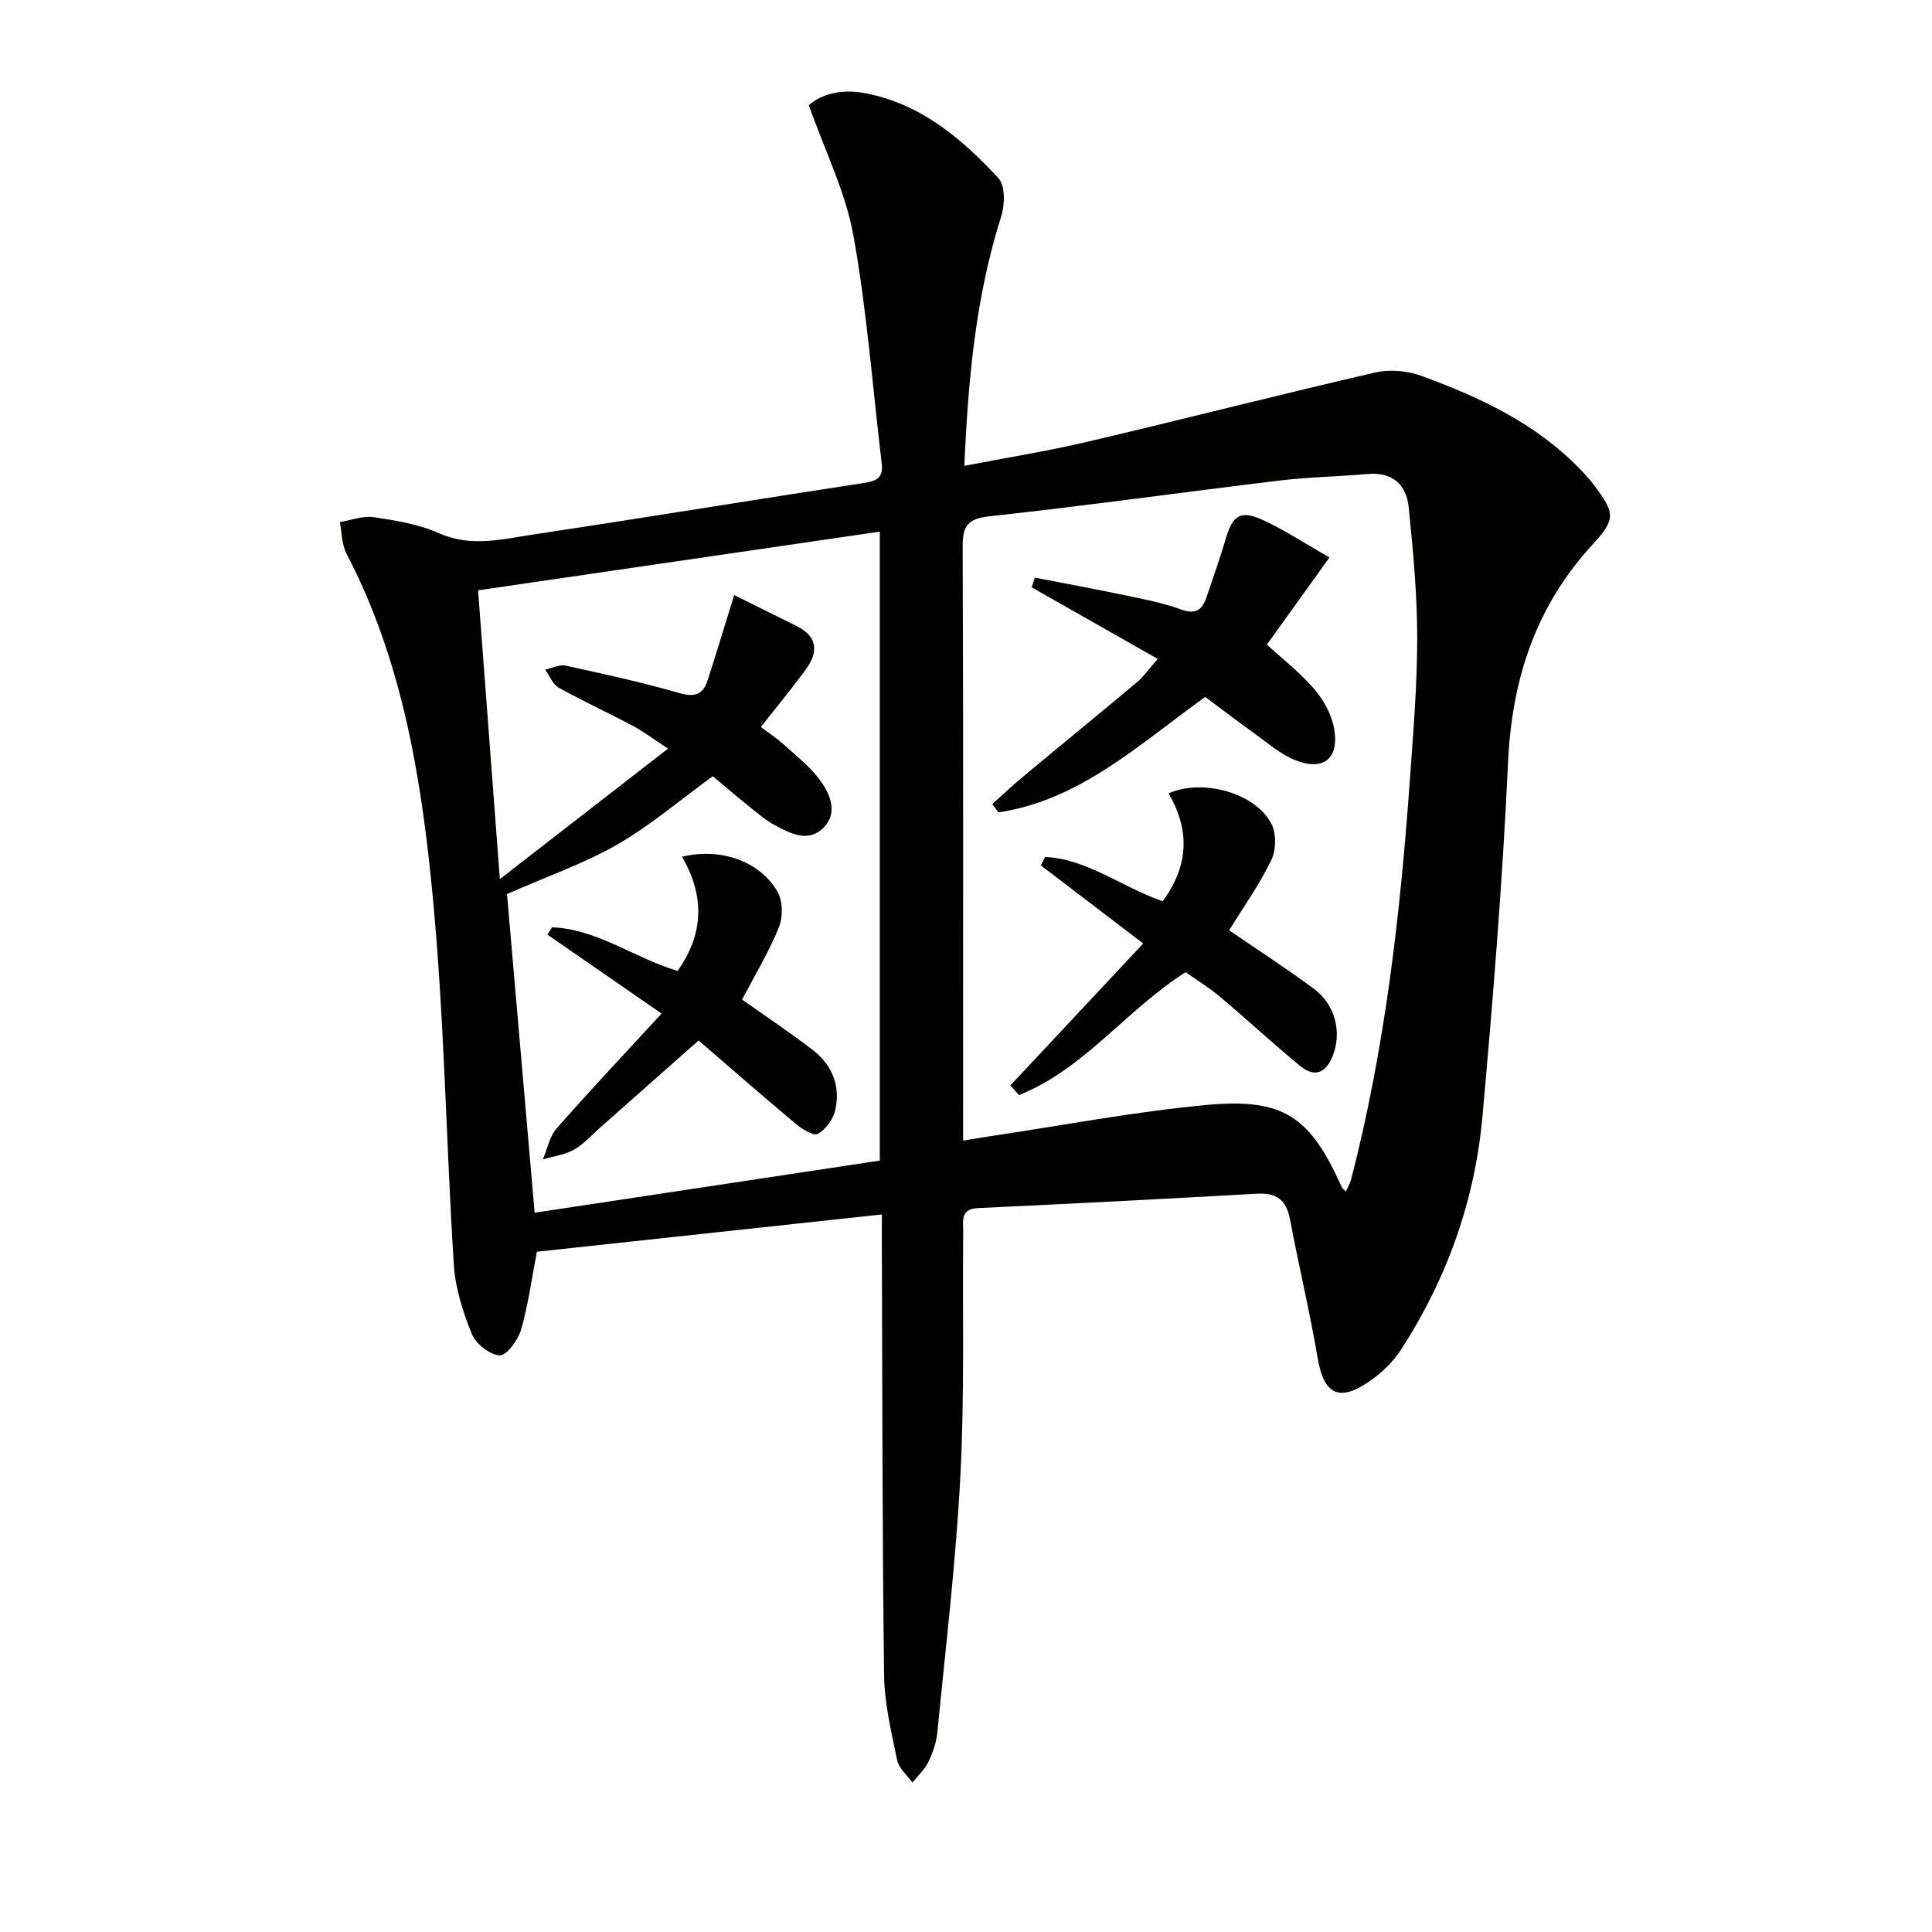 <svg enable-background="new 0 0 400 400" viewBox="0 0 400 400" xmlns="http://www.w3.org/2000/svg"><g fill="#010100"><path d="m111.16 259.16c-1.14 5.89-1.83 11.18-3.31 16.24-.62 2.12-3.03 5.32-4.42 5.22-2.08-.15-4.92-2.41-5.75-4.45-1.84-4.54-3.41-9.46-3.72-14.32-1.61-25.38-1.95-50.86-4.36-76.15-2.33-24.45-6.24-48.8-17.86-71.07-.99-1.91-.95-4.35-1.39-6.54 2.36-.38 4.8-1.35 7.05-1.01 4.57.68 9.32 1.45 13.48 3.31 6.66 2.97 13.11 1.24 19.56.27 22.81-3.43 45.58-7.18 68.39-10.66 2.6-.4 4.07-1.05 3.73-3.94-1.89-15.79-3.06-31.71-5.88-47.34-1.62-8.97-5.88-17.47-9.22-26.94 2.65-2.34 6.77-3.32 11.1-2.58 11.75 2.02 20.43 9.34 28.16 17.7 1.42 1.54 1.34 5.47.58 7.86-5.28 16.6-6.86 33.68-7.64 51.69 8.83-1.71 17.29-3.06 25.62-5.02 19.86-4.67 39.62-9.74 59.5-14.32 2.98-.69 6.61-.34 9.5.71 12.08 4.41 23.66 9.81 32.81 19.27 1.04 1.07 2.07 2.18 2.96 3.37 4.19 5.62 4.61 6.95-.17 12.11-11.92 12.88-16.86 27.99-17.66 45.34-1.12 24.4-3.1 48.77-5.28 73.11-1.56 17.44-7.32 33.68-16.88 48.42-1.67 2.58-4.1 4.89-6.65 6.63-6.27 4.28-9.33 2.53-10.6-4.88-1.64-9.63-3.92-19.15-5.73-28.75-.75-3.96-2.74-5.53-6.79-5.3-19.26 1.09-38.52 2.08-57.78 2.98-3.77.18-3.07 2.73-3.09 4.95-.16 16.82.29 33.67-.58 50.46-.92 17.71-3.04 35.37-4.76 53.04-.2 2.1-.91 4.25-1.84 6.17-.78 1.61-2.2 2.9-3.34 4.33-1.09-1.54-2.81-2.96-3.16-4.66-1.2-5.83-2.63-11.75-2.7-17.65-.38-29.48-.35-58.97-.46-88.46-.01-1.95 0-3.9 0-6.86-24.32 2.62-47.87 5.17-71.42 7.72zm88.25-23.01c2.21-.36 3.8-.64 5.4-.88 14.93-2.22 29.79-5.07 44.79-6.48 16.18-1.53 21.63 2.35 28.21 17.01.13.28.45.47.85.88.4-.94.89-1.77 1.12-2.66 6.99-27.13 10.15-54.83 12.13-82.69.69-9.78 1.52-19.58 1.51-29.38-.01-8.94-.86-17.9-1.75-26.82-.47-4.72-3.26-7.44-8.48-6.99-6.13.53-12.3.63-18.41 1.37-19.95 2.4-39.85 5.2-59.82 7.37-4.62.5-5.67 2-5.65 6.35.15 39.16.09 78.32.09 117.48.01 1.64.01 3.27.01 5.44zm-94.44-51.04c1.83 21.09 3.75 43.31 5.72 65.97 24.26-3.66 47.81-7.22 71.46-10.79 0-43.11 0-86.11 0-130.22-27.94 4.08-55.3 8.08-83.17 12.15 1.48 19.62 2.92 38.73 4.51 59.79 12.1-9.39 23.11-17.93 34.81-27.01-3.25-2.14-5.09-3.56-7.12-4.64-5.13-2.72-10.42-5.16-15.49-7.98-1.25-.69-1.89-2.46-2.82-3.73 1.42-.31 2.94-1.12 4.23-.84 7.94 1.73 15.9 3.47 23.7 5.72 3.18.91 4.79.14 5.7-2.66 1.79-5.49 3.44-11.02 5.5-17.67 4.33 2.15 8.68 4.29 13.02 6.46 4.32 2.17 4.39 5.39 1.86 8.88-2.91 4-6.08 7.81-9.35 11.97 1.63 1.24 3.29 2.32 4.74 3.64 2.65 2.41 5.57 4.67 7.63 7.54 2.02 2.81 3.6 6.62.64 9.64-3.14 3.21-6.86 1.25-10.09-.47-2.03-1.08-3.81-2.67-5.63-4.12-2.55-2.05-5.04-4.19-7.25-6.03-6.78 4.93-12.89 10.18-19.75 14.13-6.79 3.9-14.35 6.52-22.85 10.27z"/><path d="m214.25 119.59c6.23 1.21 12.48 2.36 18.7 3.66 3.89.82 7.85 1.56 11.56 2.93 3.02 1.12 4.38.09 5.27-2.49 1.39-4.08 2.82-8.15 4.04-12.28 1.4-4.72 3.02-5.85 7.61-3.76 4.34 1.97 8.36 4.65 13.83 7.76-4.73 6.58-9 12.52-12.97 18.05 3.1 2.85 6.8 5.71 9.8 9.19 1.96 2.28 3.64 5.32 4.14 8.25 1.08 6.26-2.31 8.85-8.23 6.41-2.99-1.23-5.57-3.51-8.25-5.43-3.38-2.42-6.69-4.95-10.22-7.58-13.43 9.56-25.72 21.32-42.81 23.9-.43-.58-.85-1.15-1.28-1.73 2.08-1.86 4.1-3.78 6.24-5.56 7.91-6.59 15.89-13.1 23.78-19.72 1.35-1.14 2.38-2.66 4.23-4.77-9.02-5.13-17.56-9.97-26.09-14.82.21-.67.43-1.34.65-2.01z"/><path d="m240.72 186.59c5.39-7.29 5.68-14.71 1.22-22.32 7.03-3.15 17.92-.13 21.28 6.26 1.06 2.01.99 5.46-.01 7.55-2.42 5.01-5.7 9.61-8.73 14.53 5.57 3.81 11.65 7.76 17.49 12.06 4.44 3.27 5.87 8.91 4.02 13.77-1.36 3.59-3.7 4.84-6.86 2.22-5.62-4.65-10.98-9.61-16.56-14.3-2.27-1.91-4.83-3.48-7.09-5.08-12.26 7.76-21 20.07-34.52 25.45-.59-.67-1.17-1.34-1.76-2.02 8.98-9.59 17.96-19.19 27.49-29.37-7.27-5.54-14.24-10.86-21.2-16.17.3-.58.6-1.17.89-1.75 8.76.43 15.78 6.21 24.34 9.17z"/><path d="m136.97 209.85c-8.53-5.9-16.08-11.13-23.63-16.35.32-.51.64-1.02.96-1.52 9.39.39 17.02 6.36 25.99 9.04 5.5-7.74 5.58-15.59.91-23.65 7.91-1.88 15.93.78 19.74 7.18 1.14 1.92 1.19 5.3.32 7.44-2.09 5.16-5.02 9.99-7.62 14.96 4.81 3.41 9.91 6.78 14.73 10.52 3.98 3.09 5.69 7.48 4.55 12.42-.43 1.86-1.97 3.94-3.6 4.87-.87.49-3.25-.98-4.54-2.06-6.73-5.63-13.33-11.41-20.14-17.28-7.07 6.26-13.78 12.2-20.49 18.13-1.74 1.54-3.33 3.37-5.32 4.48-1.92 1.07-4.27 1.37-6.43 2 .92-2.16 1.37-4.73 2.84-6.4 6.78-7.73 13.85-15.21 21.73-23.78z"/></g></svg>